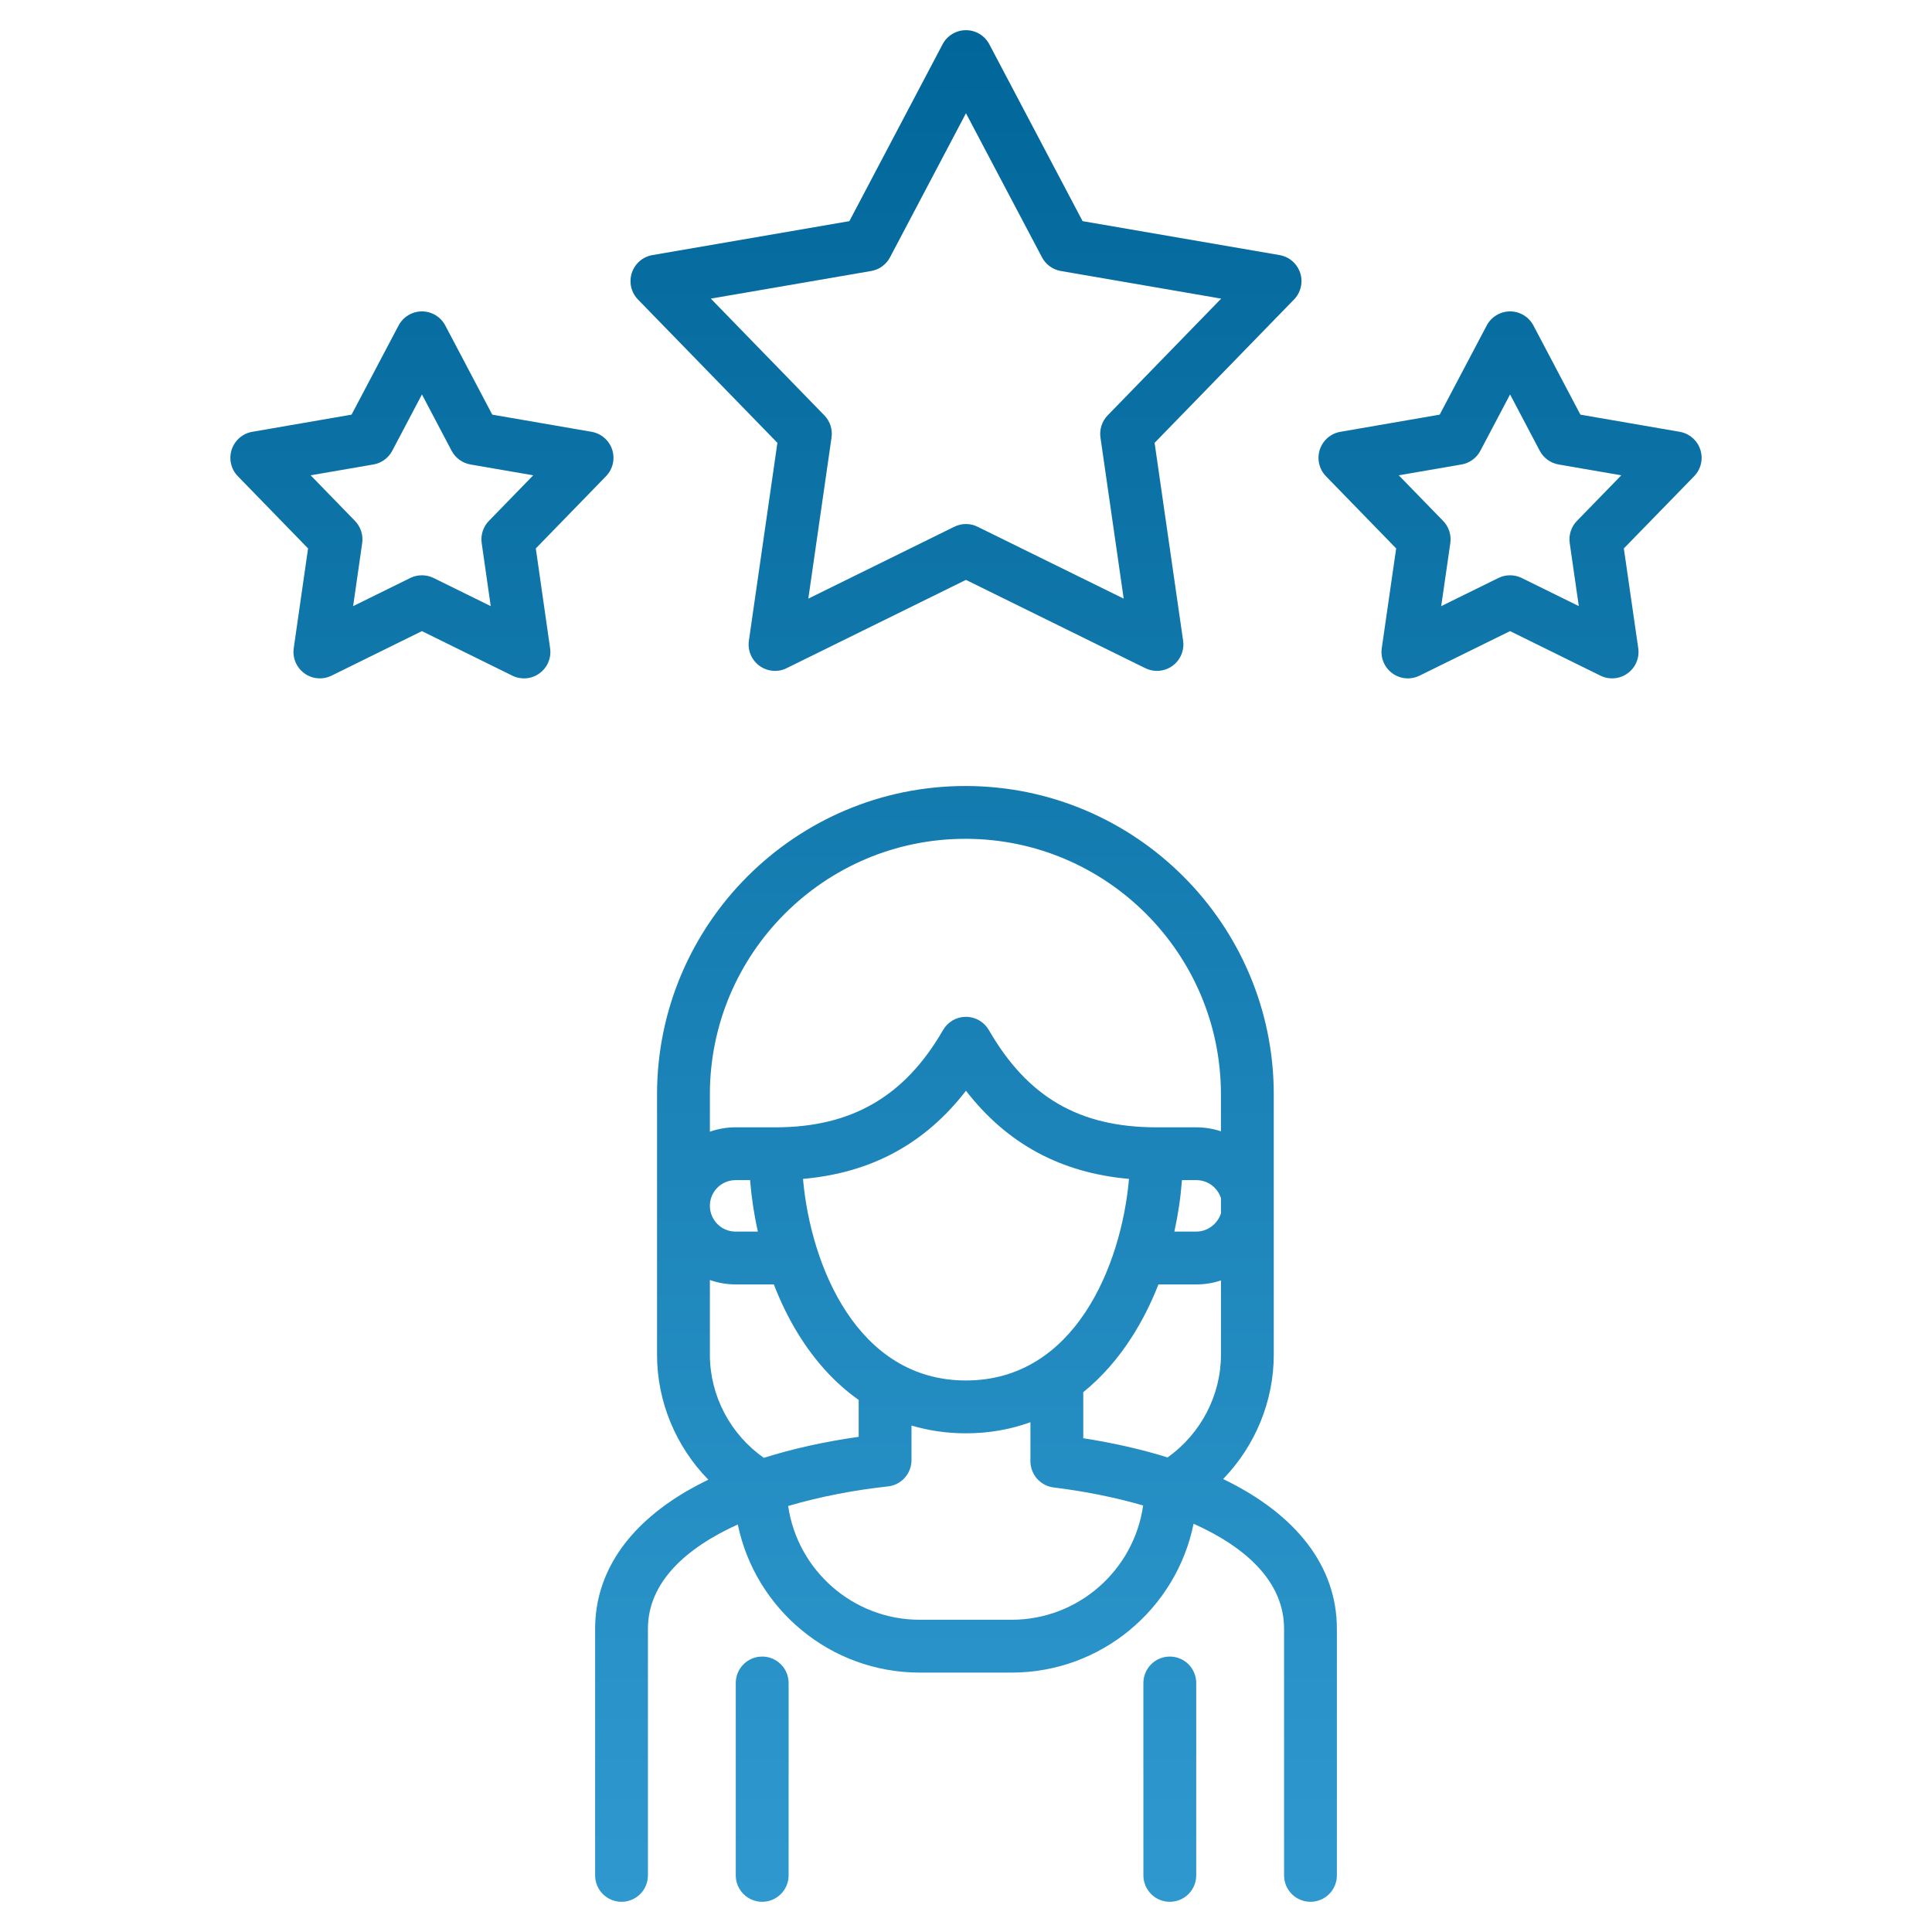 <svg width="60" height="60" viewBox="0 0 60 60" fill="none" xmlns="http://www.w3.org/2000/svg">
<path d="M24.491 52.266V58.242C24.491 58.46 24.404 58.668 24.25 58.822C24.096 58.976 23.888 59.062 23.67 59.062C23.453 59.062 23.244 58.976 23.09 58.822C22.936 58.668 22.85 58.46 22.85 58.242V52.266C22.85 52.049 22.936 51.84 23.09 51.686C23.244 51.532 23.453 51.446 23.67 51.446C23.888 51.446 24.096 51.532 24.25 51.686C24.404 51.84 24.491 52.049 24.491 52.266ZM36.33 51.446C36.112 51.446 35.903 51.532 35.75 51.686C35.596 51.84 35.509 52.049 35.509 52.266V58.242C35.509 58.46 35.596 58.668 35.75 58.822C35.903 58.976 36.112 59.062 36.33 59.062C36.547 59.062 36.756 58.976 36.91 58.822C37.063 58.668 37.15 58.46 37.15 58.242V52.266C37.15 52.049 37.063 51.84 36.91 51.686C36.756 51.532 36.547 51.446 36.33 51.446ZM19.813 9.302C19.709 9.195 19.636 9.062 19.602 8.916C19.569 8.771 19.575 8.619 19.621 8.477C19.668 8.335 19.752 8.208 19.864 8.11C19.977 8.012 20.115 7.947 20.262 7.922L26.378 6.868L29.273 1.375C29.342 1.243 29.447 1.133 29.574 1.056C29.702 0.978 29.849 0.938 29.998 0.938H29.998C30.148 0.937 30.294 0.978 30.422 1.055C30.55 1.132 30.654 1.243 30.724 1.375L33.621 6.868L39.738 7.922C39.885 7.947 40.022 8.012 40.135 8.11C40.248 8.208 40.332 8.335 40.379 8.477C40.425 8.619 40.431 8.771 40.397 8.916C40.363 9.062 40.291 9.195 40.186 9.302L35.857 13.753L36.743 19.898C36.76 20.014 36.751 20.133 36.718 20.245C36.685 20.358 36.628 20.463 36.551 20.552C36.474 20.641 36.379 20.712 36.272 20.761C36.165 20.81 36.049 20.835 35.931 20.835C35.805 20.835 35.681 20.806 35.569 20.751L29.998 18.009L24.431 20.75C24.297 20.817 24.148 20.845 23.999 20.832C23.85 20.819 23.707 20.766 23.587 20.678C23.466 20.59 23.371 20.471 23.313 20.334C23.255 20.196 23.236 20.045 23.257 19.898L24.143 13.753L19.813 9.302ZM22.075 9.274L25.6 12.899C25.688 12.989 25.754 13.098 25.793 13.217C25.831 13.336 25.842 13.463 25.824 13.588L25.103 18.591L29.636 16.359C29.749 16.303 29.873 16.274 29.998 16.274C30.124 16.274 30.248 16.303 30.36 16.359L34.897 18.591L34.176 13.588C34.158 13.463 34.169 13.337 34.208 13.217C34.246 13.098 34.312 12.989 34.4 12.899L37.925 9.274L32.945 8.416C32.821 8.395 32.704 8.345 32.602 8.271C32.501 8.198 32.417 8.101 32.359 7.99L29.999 3.517L27.641 7.99C27.583 8.101 27.5 8.197 27.398 8.271C27.296 8.345 27.179 8.395 27.055 8.416L22.075 9.274ZM17.084 20.131C17.106 20.279 17.086 20.429 17.028 20.567C16.97 20.704 16.875 20.824 16.754 20.911C16.634 20.999 16.491 21.052 16.342 21.065C16.193 21.077 16.044 21.049 15.91 20.983L13.103 19.6L10.297 20.983C10.163 21.049 10.014 21.077 9.865 21.064C9.716 21.052 9.574 20.999 9.453 20.911C9.332 20.823 9.237 20.704 9.179 20.567C9.121 20.429 9.101 20.279 9.122 20.131L9.567 17.032L7.387 14.79C7.282 14.683 7.209 14.55 7.176 14.404C7.142 14.259 7.148 14.107 7.194 13.965C7.241 13.823 7.325 13.696 7.438 13.598C7.55 13.5 7.688 13.435 7.835 13.41L10.918 12.877L12.378 10.109C12.447 9.977 12.552 9.866 12.68 9.789C12.808 9.712 12.954 9.671 13.103 9.671C13.253 9.671 13.399 9.712 13.527 9.789C13.655 9.866 13.759 9.977 13.829 10.109L15.288 12.877L18.372 13.41C18.519 13.435 18.656 13.5 18.769 13.598C18.882 13.696 18.966 13.823 19.012 13.965C19.058 14.107 19.065 14.259 19.031 14.404C18.997 14.55 18.924 14.683 18.82 14.79L16.64 17.032L17.084 20.131ZM16.56 14.761L14.611 14.425C14.488 14.404 14.37 14.354 14.269 14.28C14.167 14.207 14.084 14.11 14.025 13.999L13.104 12.25L12.182 13.999C12.123 14.11 12.04 14.207 11.938 14.28C11.836 14.354 11.719 14.404 11.595 14.425L9.647 14.761L11.024 16.177C11.112 16.267 11.177 16.376 11.216 16.495C11.255 16.615 11.266 16.741 11.248 16.866L10.967 18.824L12.741 17.95C12.854 17.894 12.978 17.866 13.104 17.866C13.229 17.866 13.353 17.894 13.466 17.95L15.24 18.824L14.959 16.866C14.941 16.741 14.952 16.615 14.991 16.495C15.03 16.376 15.095 16.267 15.183 16.177L16.56 14.761ZM52.613 14.79L50.43 17.032L50.877 20.13C50.899 20.278 50.879 20.429 50.821 20.566C50.763 20.704 50.668 20.823 50.547 20.911C50.427 20.999 50.284 21.052 50.135 21.064C49.986 21.077 49.837 21.049 49.703 20.983L46.896 19.6L44.086 20.983C43.952 21.049 43.803 21.077 43.654 21.065C43.505 21.052 43.363 20.999 43.242 20.911C43.121 20.823 43.026 20.704 42.968 20.566C42.91 20.429 42.891 20.278 42.912 20.13L43.359 17.032L41.179 14.79C41.075 14.683 41.002 14.55 40.968 14.404C40.935 14.259 40.941 14.107 40.987 13.965C41.033 13.823 41.117 13.696 41.23 13.598C41.343 13.5 41.481 13.435 41.628 13.41L44.711 12.877L46.171 10.109C46.24 9.977 46.345 9.866 46.473 9.789C46.6 9.712 46.747 9.671 46.896 9.671C47.046 9.671 47.192 9.712 47.32 9.789C47.448 9.866 47.552 9.977 47.622 10.109L49.081 12.877L52.165 13.41C52.312 13.435 52.449 13.5 52.562 13.598C52.675 13.696 52.759 13.823 52.805 13.965C52.852 14.107 52.858 14.259 52.824 14.404C52.79 14.55 52.717 14.683 52.613 14.79ZM50.351 14.761L48.404 14.425C48.281 14.404 48.163 14.354 48.062 14.28C47.96 14.207 47.877 14.11 47.818 13.999L46.897 12.25L45.974 13.999C45.916 14.11 45.833 14.207 45.731 14.28C45.629 14.354 45.512 14.404 45.388 14.425L43.44 14.761L44.817 16.177C44.905 16.267 44.971 16.376 45.009 16.496C45.048 16.615 45.059 16.742 45.041 16.866L44.758 18.824L46.534 17.95C46.647 17.894 46.771 17.866 46.897 17.866C47.022 17.866 47.146 17.895 47.259 17.95L49.031 18.823L48.749 16.866C48.731 16.742 48.742 16.615 48.781 16.495C48.819 16.376 48.885 16.267 48.973 16.177L50.351 14.761ZM41.518 50.585V58.242C41.518 58.46 41.432 58.668 41.278 58.822C41.124 58.976 40.915 59.062 40.698 59.062C40.48 59.062 40.272 58.976 40.118 58.822C39.964 58.668 39.878 58.46 39.878 58.242V50.585C39.878 49.13 38.708 48.057 37.068 47.321C36.535 49.955 34.204 51.944 31.417 51.944H28.563C25.782 51.944 23.455 49.967 22.913 47.344C21.294 48.078 20.122 49.144 20.122 50.585V58.242C20.122 58.46 20.036 58.668 19.882 58.822C19.728 58.976 19.52 59.062 19.302 59.062C19.084 59.062 18.876 58.976 18.722 58.822C18.568 58.668 18.482 58.46 18.482 58.242V50.585C18.482 48.873 19.468 47.393 21.334 46.304C21.551 46.179 21.772 46.062 21.997 45.953C20.993 44.926 20.405 43.535 20.405 42.072V33.986C20.405 28.706 24.701 24.41 29.982 24.41C35.262 24.41 39.558 28.706 39.558 33.986V42.072C39.558 43.524 38.978 44.906 37.986 45.933C40.255 47.027 41.518 48.638 41.518 50.585ZM36.261 45.262C37.291 44.527 37.918 43.337 37.918 42.072V39.765C37.671 39.847 37.413 39.889 37.154 39.889H35.976C35.751 40.465 35.478 41.008 35.164 41.502C34.721 42.198 34.21 42.776 33.642 43.235V44.666C34.592 44.814 35.467 45.014 36.261 45.262ZM29.998 42.872C33.374 42.872 34.825 39.306 35.062 36.612C32.946 36.425 31.275 35.523 29.999 33.874C28.725 35.523 27.055 36.425 24.938 36.612C25.175 39.306 26.625 42.872 29.998 42.872ZM22.843 36.65C22.632 36.65 22.429 36.734 22.279 36.884C22.13 37.033 22.046 37.236 22.046 37.447C22.046 37.889 22.403 38.248 22.843 38.248H23.536C23.418 37.722 23.338 37.188 23.295 36.65H22.843ZM37.918 37.209C37.866 37.047 37.764 36.905 37.627 36.805C37.49 36.704 37.324 36.65 37.154 36.65H36.707C36.666 37.188 36.587 37.722 36.471 38.248H37.154C37.506 38.248 37.815 38.006 37.918 37.682V37.209ZM22.046 33.986V35.146C22.302 35.056 22.572 35.01 22.843 35.01H24.082C26.447 35.01 28.101 34.05 29.287 31.989C29.359 31.864 29.463 31.761 29.587 31.688C29.712 31.616 29.854 31.578 29.998 31.578H29.998C30.142 31.578 30.284 31.616 30.408 31.688C30.533 31.76 30.637 31.864 30.709 31.988C31.915 34.078 33.521 35.01 35.918 35.01H37.153C37.42 35.01 37.677 35.054 37.917 35.134V33.986C37.917 29.61 34.358 26.05 29.981 26.05C25.605 26.05 22.046 29.61 22.046 33.986ZM23.721 45.275C24.617 44.992 25.606 44.772 26.667 44.622V43.476C25.948 42.969 25.314 42.281 24.782 41.417C24.495 40.951 24.244 40.435 24.032 39.889H22.843C22.564 39.889 22.296 39.839 22.046 39.752V42.072C22.046 43.346 22.68 44.542 23.721 45.275ZM35.501 46.754C34.609 46.495 33.657 46.309 32.721 46.194C32.523 46.17 32.34 46.073 32.207 45.923C32.075 45.773 32.001 45.58 32.001 45.38V44.168C31.376 44.395 30.706 44.513 29.998 44.513C29.406 44.513 28.842 44.43 28.307 44.272V45.347C28.307 45.549 28.233 45.744 28.097 45.895C27.962 46.045 27.776 46.141 27.575 46.162C26.553 46.273 25.481 46.474 24.477 46.77C24.767 48.765 26.489 50.303 28.563 50.303H31.417C33.495 50.303 35.218 48.757 35.501 46.754Z" fill="url(#paint0_linear_9_2)"/>
<defs>
<linearGradient id="paint0_linear_9_2" x1="30" y1="0.938" x2="30" y2="59.062" gradientUnits="userSpaceOnUse">
<stop stop-color="#016699"/>
<stop offset="1" stop-color="#2F99CF"/>
</linearGradient>
</defs>
</svg>
